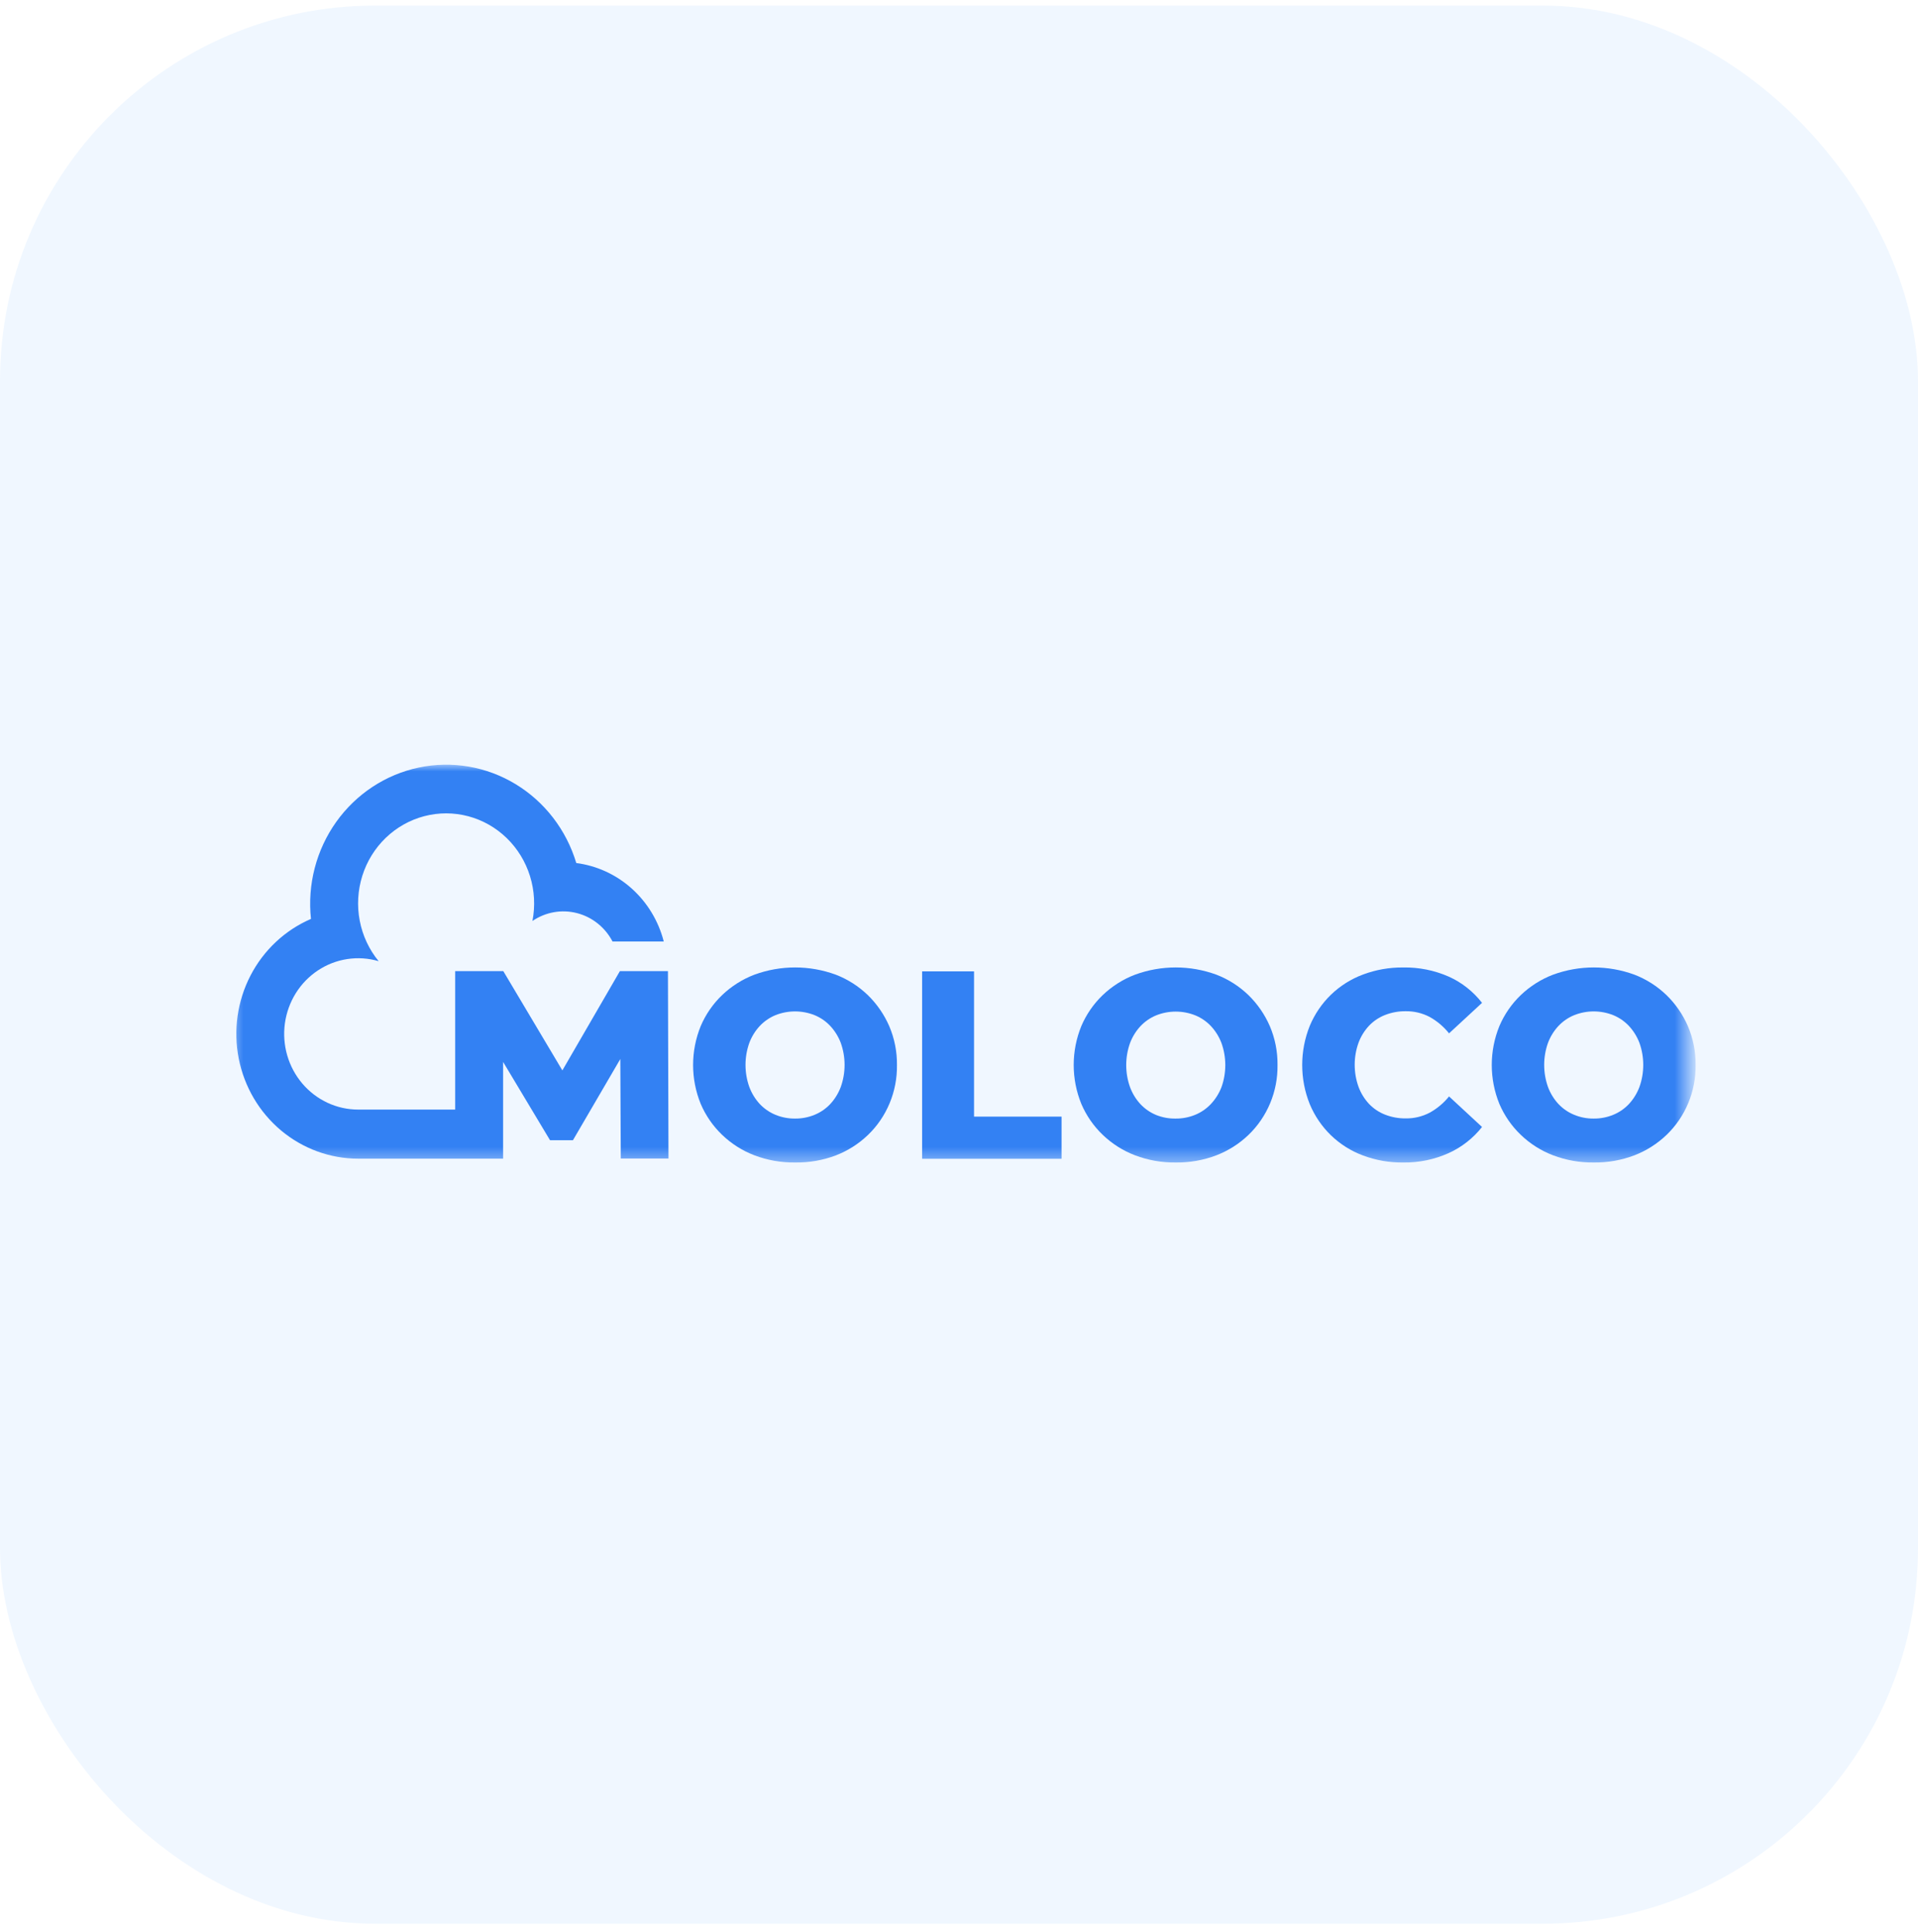 <?xml version="1.0" encoding="UTF-8"?> <svg xmlns="http://www.w3.org/2000/svg" width="138" height="139" viewBox="0 0 138 139" fill="none"> <rect y="0.4" width="138" height="138" rx="27" fill="#0380F9" fill-opacity="0.06"></rect> <mask id="mask0_1286_8097" style="mask-type:luminance" maskUnits="userSpaceOnUse" x="16" y="55" width="106" height="29"> <path d="M121.5 55H16.5V83.636H121.5V55Z" fill="white"></path> </mask> <g mask="url(#mask0_1286_8097)"> <path d="M57.204 83.635C56.206 83.646 55.215 83.47 54.279 83.116C53.415 82.787 52.624 82.285 51.952 81.639C51.297 81.012 50.774 80.255 50.415 79.415C50.054 78.528 49.868 77.578 49.868 76.618C49.868 75.658 50.054 74.708 50.415 73.822C50.774 72.98 51.297 72.222 51.952 71.594C52.625 70.95 53.416 70.45 54.279 70.121C56.173 69.428 58.242 69.428 60.135 70.121C60.992 70.451 61.776 70.951 62.443 71.594C63.094 72.228 63.618 72.988 63.983 73.829C64.358 74.71 64.547 75.662 64.536 76.623C64.549 77.565 64.37 78.499 64.01 79.365C63.651 80.232 63.118 81.012 62.446 81.656C61.778 82.295 60.994 82.793 60.138 83.123C59.199 83.477 58.205 83.65 57.204 83.635ZM57.204 80.473C57.685 80.478 58.162 80.386 58.608 80.203C59.035 80.029 59.421 79.763 59.739 79.425C60.067 79.07 60.323 78.653 60.494 78.198C60.859 77.174 60.859 76.052 60.494 75.029C60.322 74.577 60.066 74.164 59.739 73.812C59.421 73.473 59.035 73.208 58.608 73.033C57.704 72.674 56.7 72.674 55.796 73.033C55.37 73.209 54.984 73.474 54.665 73.812C54.339 74.163 54.083 74.576 53.913 75.029C53.548 76.052 53.548 77.174 53.913 78.198C54.082 78.653 54.338 79.07 54.665 79.425C54.984 79.763 55.37 80.028 55.796 80.203C56.243 80.387 56.722 80.478 57.204 80.473Z" fill="#3381F3"></path> <path d="M66.346 83.367V69.883H70.082V80.333H76.379V83.367H66.346Z" fill="#3381F3"></path> <path d="M84.589 83.635C83.591 83.646 82.6 83.47 81.665 83.116C80.8 82.787 80.009 82.285 79.337 81.639C78.682 81.012 78.159 80.255 77.8 79.415C77.439 78.528 77.253 77.578 77.253 76.618C77.253 75.658 77.439 74.708 77.8 73.822C78.159 72.98 78.682 72.222 79.337 71.594C80.01 70.95 80.801 70.45 81.665 70.121C83.558 69.428 85.627 69.428 87.52 70.121C88.377 70.451 89.162 70.951 89.828 71.594C90.477 72.227 90.999 72.984 91.364 73.822C91.74 74.703 91.929 75.656 91.918 76.617C91.931 77.558 91.752 78.492 91.392 79.358C91.032 80.225 90.499 81.005 89.828 81.649C89.16 82.288 88.376 82.786 87.52 83.116C86.583 83.472 85.589 83.648 84.589 83.635ZM84.589 80.473C85.07 80.478 85.547 80.386 85.994 80.203C86.42 80.029 86.806 79.763 87.124 79.425C87.453 79.074 87.711 78.662 87.886 78.211C88.251 77.188 88.251 76.066 87.886 75.042C87.714 74.59 87.458 74.177 87.131 73.825C86.812 73.487 86.427 73.221 86 73.047C85.096 72.687 84.092 72.687 83.188 73.047C82.761 73.222 82.376 73.487 82.057 73.825C81.73 74.176 81.475 74.59 81.305 75.042C80.94 76.066 80.94 77.188 81.305 78.211C81.474 78.667 81.729 79.084 82.057 79.438C82.376 79.776 82.761 80.041 83.188 80.217C83.634 80.395 84.11 80.482 84.589 80.473Z" fill="#3381F3"></path> <path d="M100.959 83.636C99.971 83.647 98.991 83.474 98.064 83.127C97.205 82.808 96.42 82.312 95.756 81.671C95.108 81.041 94.592 80.283 94.24 79.443C93.511 77.634 93.511 75.605 94.24 73.796C94.592 72.957 95.108 72.198 95.756 71.568C96.42 70.927 97.205 70.432 98.064 70.112C98.991 69.765 99.971 69.592 100.959 69.603C102.082 69.582 103.196 69.805 104.229 70.257C105.169 70.677 105.995 71.326 106.633 72.148L104.259 74.343C103.87 73.858 103.394 73.454 102.854 73.156C102.325 72.882 101.739 72.743 101.147 72.751C100.637 72.744 100.132 72.836 99.656 73.021C99.219 73.191 98.822 73.457 98.496 73.8C98.168 74.153 97.912 74.569 97.744 75.023C97.379 76.044 97.379 77.164 97.744 78.185C97.912 78.641 98.168 79.058 98.496 79.412C98.822 79.756 99.219 80.021 99.656 80.191C100.132 80.376 100.637 80.468 101.147 80.461C101.739 80.469 102.325 80.33 102.854 80.056C103.393 79.761 103.87 79.362 104.259 78.88L106.633 81.078C105.989 81.891 105.166 82.536 104.229 82.959C103.198 83.42 102.084 83.651 100.959 83.636Z" fill="#3381F3"></path> <path d="M114.668 83.635C113.67 83.646 112.679 83.47 111.743 83.116C110.879 82.787 110.087 82.285 109.416 81.639C108.761 81.012 108.238 80.255 107.879 79.415C107.518 78.528 107.332 77.578 107.332 76.618C107.332 75.658 107.518 74.708 107.879 73.822C108.238 72.98 108.761 72.222 109.416 71.594C110.089 70.95 110.88 70.45 111.743 70.121C113.636 69.428 115.706 69.428 117.599 70.121C118.456 70.451 119.24 70.951 119.907 71.594C120.557 72.227 121.079 72.984 121.443 73.822C121.82 74.703 122.01 75.655 122 76.617C122.012 77.558 121.831 78.492 121.471 79.358C121.111 80.225 120.578 81.005 119.907 81.649C119.239 82.288 118.454 82.786 117.599 83.116C116.661 83.472 115.668 83.648 114.668 83.635ZM114.668 80.473C115.149 80.478 115.626 80.386 116.072 80.203C116.499 80.029 116.884 79.763 117.203 79.425C117.531 79.07 117.787 78.653 117.958 78.198C118.323 77.174 118.323 76.052 117.958 75.029C117.786 74.577 117.53 74.164 117.203 73.812C116.884 73.473 116.499 73.208 116.072 73.033C115.169 72.674 114.166 72.674 113.263 73.033C112.835 73.208 112.449 73.473 112.129 73.812C111.803 74.163 111.547 74.576 111.377 75.029C111.013 76.052 111.013 77.174 111.377 78.198C111.546 78.653 111.801 79.07 112.129 79.425C112.449 79.763 112.835 80.029 113.263 80.203C113.709 80.387 114.187 80.479 114.668 80.473Z" fill="#3381F3"></path> <path d="M48.058 69.865H44.985H44.602L40.462 77.008L36.212 69.865H32.75V79.826H25.78C25.017 79.828 24.264 79.662 23.569 79.339C22.875 79.017 22.257 78.546 21.756 77.958C21.255 77.37 20.884 76.679 20.667 75.932C20.45 75.185 20.392 74.399 20.498 73.626C20.604 72.855 20.871 72.115 21.28 71.457C21.69 70.8 22.233 70.24 22.872 69.816C23.512 69.391 24.233 69.112 24.987 68.998C25.742 68.883 26.511 68.935 27.244 69.151C26.556 68.312 26.087 67.308 25.882 66.233C25.676 65.159 25.741 64.049 26.069 63.006C26.397 61.964 26.978 61.024 27.758 60.274C28.538 59.524 29.491 58.988 30.529 58.717C31.566 58.446 32.654 58.448 33.691 58.723C34.727 58.998 35.678 59.538 36.455 60.291C37.232 61.045 37.81 61.987 38.134 63.031C38.458 64.074 38.518 65.185 38.309 66.258C38.774 65.941 39.299 65.726 39.851 65.628C40.402 65.53 40.967 65.552 41.51 65.691C42.053 65.83 42.561 66.083 43.003 66.436C43.444 66.788 43.808 67.23 44.072 67.735H47.758C47.379 66.259 46.577 64.933 45.456 63.927C44.334 62.921 42.944 62.281 41.464 62.089C40.749 59.707 39.192 57.683 37.096 56.413C35 55.142 32.516 54.717 30.129 55.22C27.743 55.722 25.626 57.117 24.191 59.131C22.757 61.145 22.109 63.634 22.374 66.11C20.507 66.915 18.969 68.355 18.022 70.186C17.075 72.018 16.776 74.128 17.177 76.159C17.578 78.19 18.654 80.016 20.222 81.329C21.79 82.641 23.753 83.358 25.78 83.359H36.198V76.398L39.575 82.031H41.223L44.632 76.189L44.665 83.349H48.097L48.058 69.865Z" fill="#3381F3"></path> </g> </svg> 